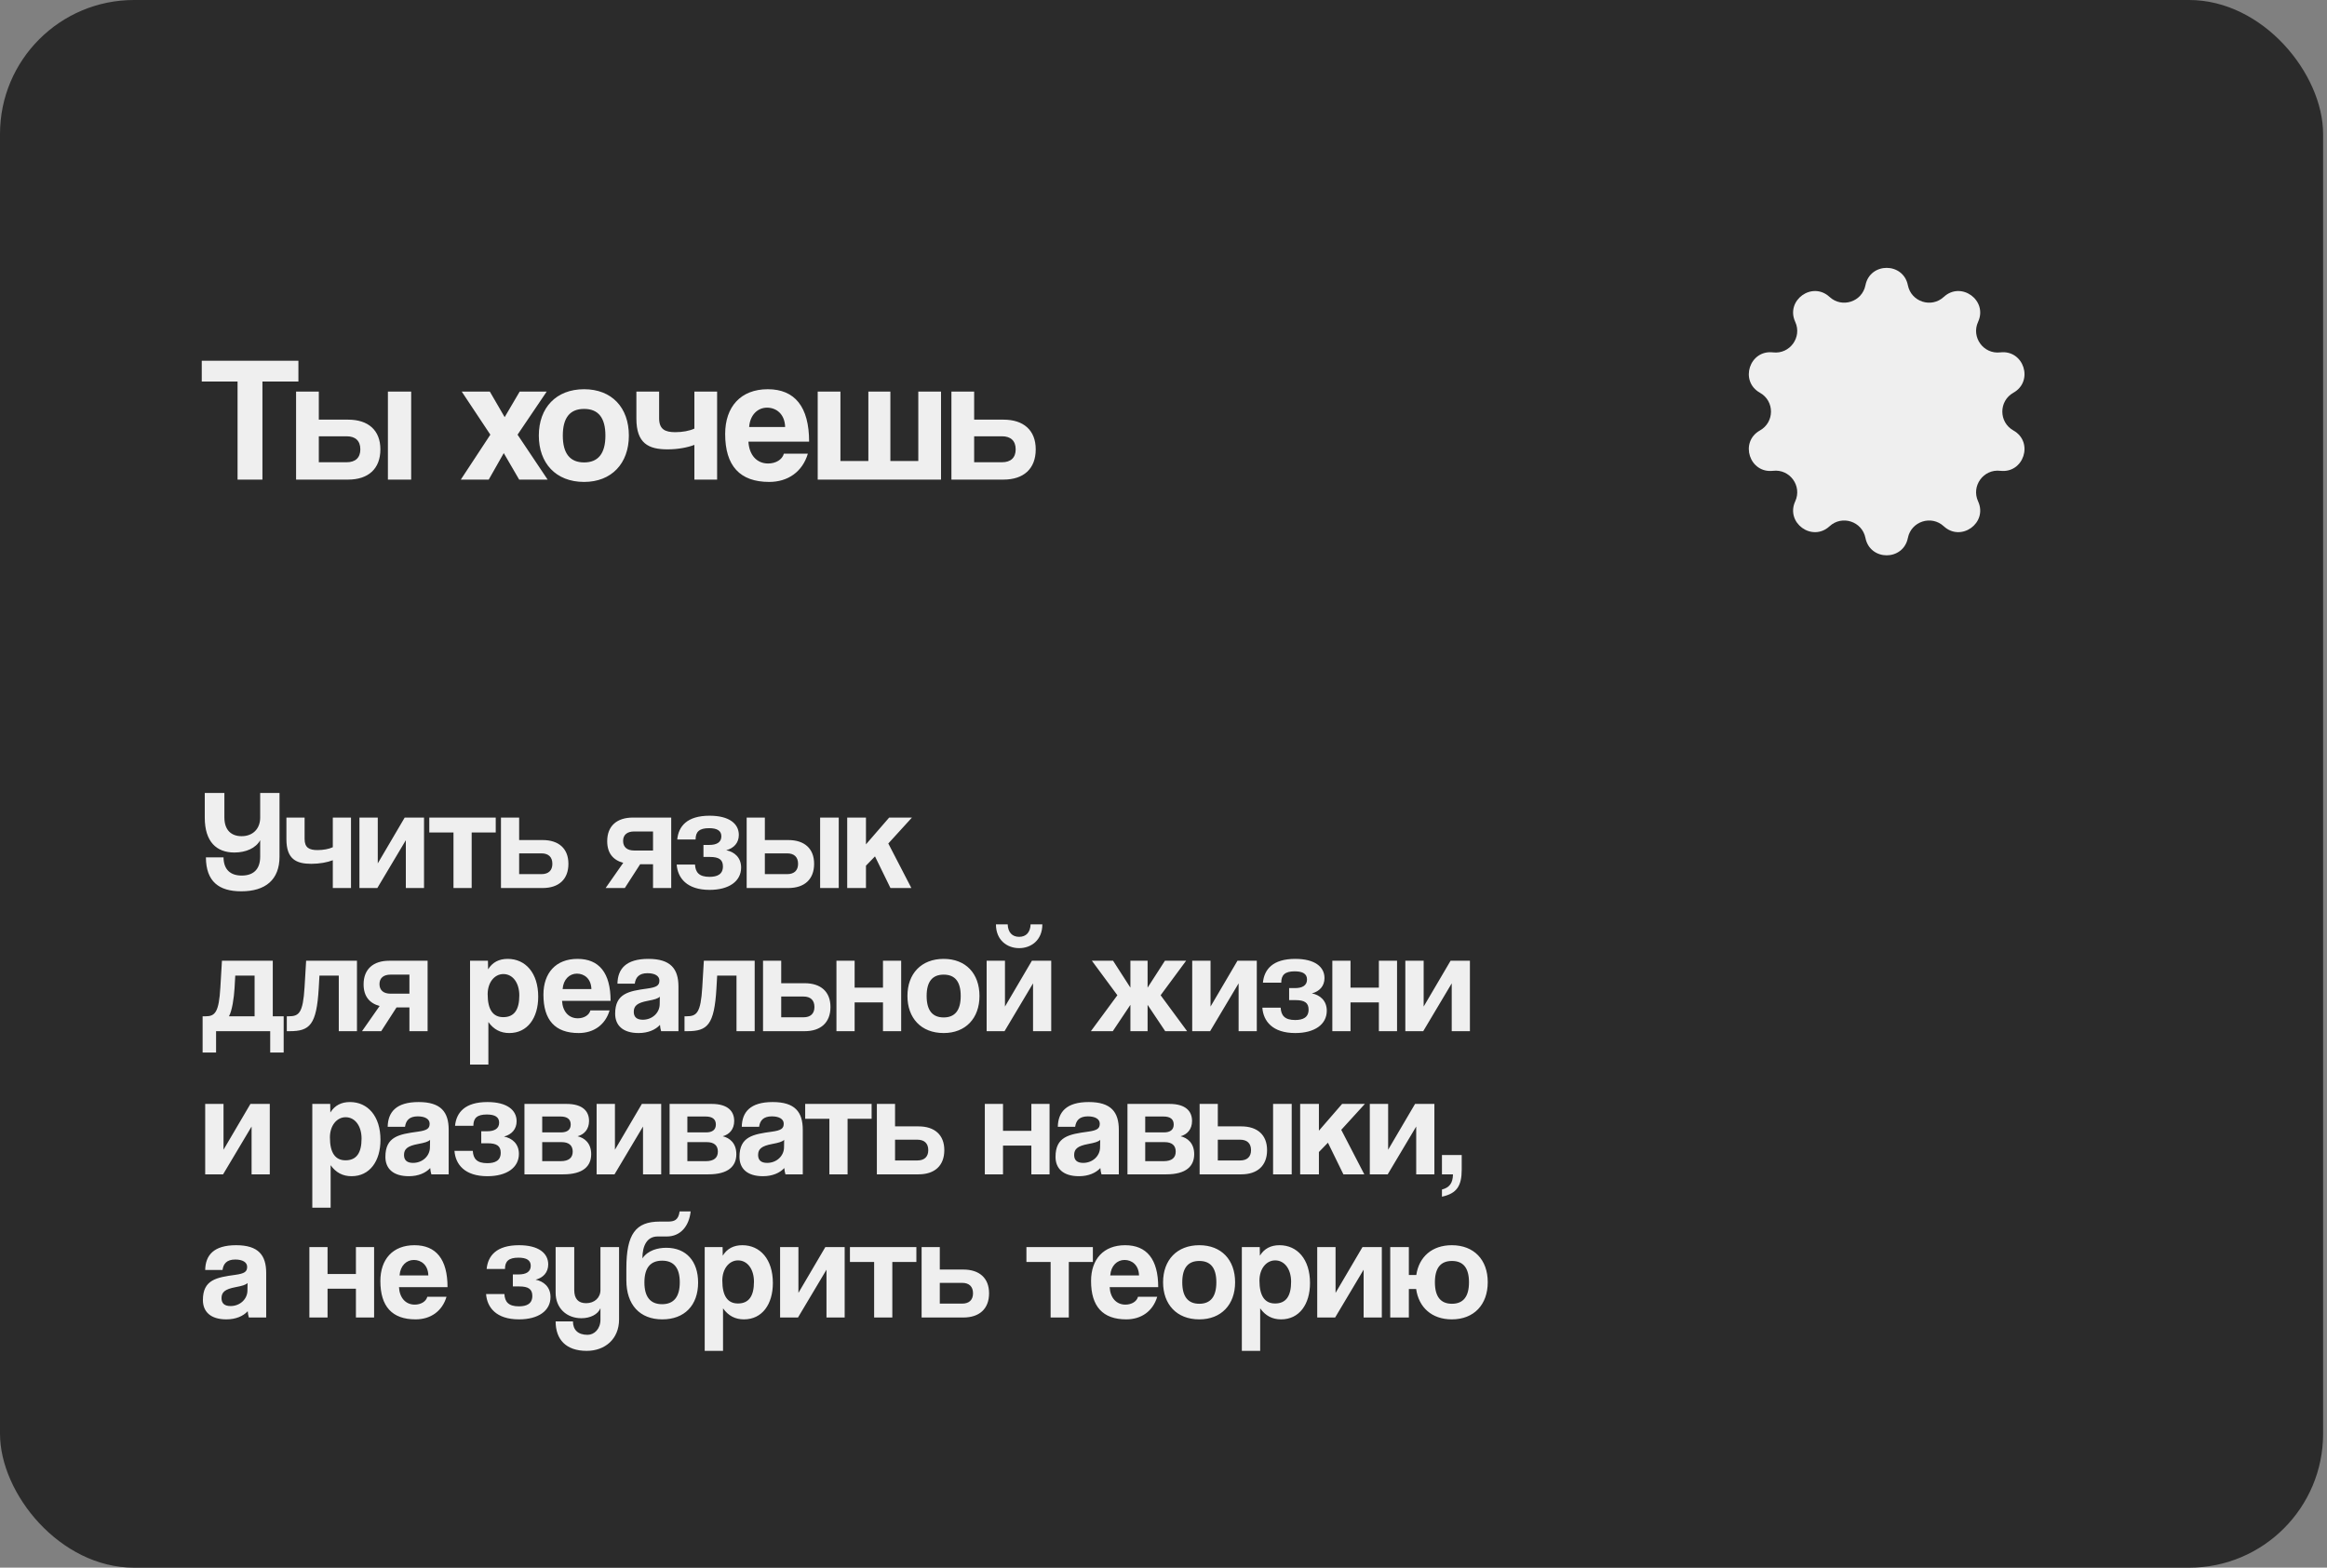 <?xml version="1.0" encoding="UTF-8"?> <svg xmlns="http://www.w3.org/2000/svg" width="325" height="219" viewBox="0 0 325 219" fill="none"><rect x="0" y="0" width="325" height="219" fill="#808080" stroke="none"/><rect width="324.457" height="219.008" rx="18.719" fill="#2B2B2B"></rect><path d="M260.537 39.852C261.183 36.612 265.817 36.612 266.463 39.852C266.925 42.166 269.742 43.082 271.476 41.481C273.904 39.239 277.652 41.963 276.27 44.964C275.284 47.108 277.025 49.505 279.368 49.228C282.65 48.842 284.082 53.248 281.2 54.865C279.141 56.019 279.141 58.981 281.2 60.135C284.082 61.752 282.65 66.158 279.368 65.772C277.025 65.495 275.284 67.892 276.27 70.036C277.652 73.037 273.904 75.76 271.476 73.519C269.742 71.918 266.925 72.834 266.463 75.148C265.817 78.388 261.183 78.388 260.537 75.148C260.075 72.834 257.258 71.918 255.524 73.519C253.096 75.76 249.348 73.037 250.73 70.036C251.716 67.892 249.975 65.495 247.632 65.772C244.35 66.158 242.918 61.752 245.8 60.135C247.859 58.981 247.859 56.019 245.8 54.865C242.918 53.248 244.35 48.842 247.632 49.228C249.975 49.505 251.716 47.108 250.73 44.964C249.348 41.963 253.096 39.239 255.524 41.481C257.258 43.082 260.075 42.166 260.537 39.852Z" fill="#EFEFEF"></path><path d="M39.038 119.676C39.038 122.896 37.078 124.516 33.698 124.516C30.578 124.516 28.778 123.156 28.758 119.776H31.218C31.238 121.516 32.218 122.316 33.758 122.316C35.338 122.316 36.338 121.496 36.338 119.676V117.376C35.738 118.476 34.358 119.096 32.738 119.096C30.258 119.096 28.598 117.616 28.598 114.216V110.776H31.338V114.196C31.338 116.036 32.378 116.816 33.738 116.816C35.298 116.816 36.338 115.796 36.338 114.216V110.776H39.038V119.676ZM49.022 124.056H46.482V120.176C45.702 120.476 44.622 120.676 43.482 120.676C41.362 120.676 40.002 120.016 40.002 117.236V114.216H42.542V117.196C42.542 118.436 43.202 118.756 44.342 118.756C45.142 118.756 45.922 118.616 46.482 118.356V114.216H49.022V124.056ZM52.701 124.056H50.201V114.216H52.761V120.616L56.521 114.216H59.221V124.056H56.681V117.376L52.701 124.056ZM65.876 124.056H63.336V116.296H59.956V114.216H69.236V116.296H65.876V124.056ZM69.967 114.216H72.507V117.356H75.787C78.027 117.356 79.387 118.536 79.387 120.676C79.387 122.856 78.027 124.056 75.787 124.056H69.967V114.216ZM75.627 119.216H72.507V122.116H75.627C76.587 122.116 77.147 121.616 77.147 120.676C77.147 119.716 76.587 119.216 75.627 119.216ZM93.745 124.056H91.205V120.736H89.405L87.265 124.056H84.585L87.045 120.536C85.625 120.156 84.805 119.176 84.805 117.516C84.805 115.376 86.165 114.216 88.385 114.216H93.745V124.056ZM88.565 118.816H91.205V116.156H88.565C87.605 116.156 87.025 116.616 87.025 117.476C87.025 118.356 87.605 118.816 88.565 118.816ZM99.148 119.716H98.248V118.036H99.088C100.048 118.036 100.748 117.696 100.748 116.836C100.748 116.056 100.168 115.696 99.028 115.696C97.668 115.696 97.148 116.196 97.148 117.276H94.588C94.768 115.436 95.948 113.956 99.108 113.956C101.848 113.956 103.188 115.076 103.188 116.636C103.188 117.736 102.508 118.496 101.428 118.776C102.548 118.996 103.508 119.776 103.508 121.196C103.508 123.116 101.808 124.316 99.108 124.316C95.928 124.316 94.648 122.656 94.508 120.776H97.068C97.128 121.876 97.648 122.496 99.088 122.496C100.188 122.496 100.968 122.136 100.968 121.036C100.968 120.076 100.388 119.716 99.148 119.716ZM104.283 114.216H106.823V117.356H110.103C112.343 117.356 113.703 118.536 113.703 120.676C113.703 122.856 112.343 124.056 110.103 124.056H104.283V114.216ZM109.943 119.216H106.823V122.116H109.943C110.903 122.116 111.463 121.616 111.463 120.676C111.463 119.716 110.903 119.216 109.943 119.216ZM117.143 124.056H114.543V114.216H117.143V124.056ZM127.285 124.056H124.365L122.205 119.636L120.945 120.936V124.056H118.325V114.216H120.945V117.956L124.185 114.216H127.365L124.065 117.836L127.285 124.056ZM30.178 147.036H28.298V141.976H28.718C30.038 141.976 30.578 141.416 30.778 137.916L30.998 134.216H38.098V141.976H39.618V147.036H37.738V144.056H30.178V147.036ZM35.558 136.296H32.858L32.758 138.056C32.678 139.396 32.418 141.196 31.978 141.976H35.558V136.296ZM49.856 144.056H47.316V136.296H44.616L44.516 138.056C44.216 143.196 43.256 144.056 40.456 144.056H40.056V141.976H40.316C41.756 141.976 42.316 141.536 42.536 137.916L42.756 134.216H49.856V144.056ZM59.721 144.056H57.181V140.736H55.381L53.241 144.056H50.561L53.021 140.536C51.601 140.156 50.781 139.176 50.781 137.516C50.781 135.376 52.141 134.216 54.361 134.216H59.721V144.056ZM54.541 138.816H57.181V136.156H54.541C53.581 136.156 53.001 136.616 53.001 137.476C53.001 138.356 53.581 138.816 54.541 138.816ZM70.289 142.096C71.809 142.096 72.529 141.076 72.529 139.056C72.529 137.296 71.609 136.076 70.309 136.076C69.069 136.076 68.109 137.236 68.109 138.896C68.109 141.036 68.849 142.096 70.289 142.096ZM68.209 148.716H65.649V134.216H68.149L68.169 135.416C68.789 134.416 69.709 133.956 70.909 133.956C73.389 133.956 75.169 135.916 75.169 139.236C75.169 142.216 73.669 144.316 71.129 144.316C69.909 144.316 68.949 143.816 68.209 142.776V148.716ZM78.578 138.176H82.598C82.558 136.716 81.598 136.016 80.578 136.016C79.538 136.016 78.678 136.816 78.578 138.176ZM85.278 139.816H78.498C78.578 141.296 79.418 142.256 80.698 142.256C81.538 142.256 82.278 141.836 82.458 141.156H85.138C84.538 143.176 82.918 144.316 80.818 144.316C77.538 144.316 75.898 142.516 75.898 138.956C75.898 135.916 77.638 133.956 80.658 133.956C83.678 133.956 85.278 135.916 85.278 139.816ZM92.136 140.316L92.156 139.236C91.896 139.496 91.436 139.636 90.476 139.816C88.996 140.096 88.516 140.516 88.516 141.356C88.516 142.096 88.956 142.456 89.776 142.456C91.116 142.456 92.116 141.476 92.136 140.316ZM94.756 144.056H92.336C92.256 143.816 92.196 143.476 92.176 143.176C91.556 143.856 90.516 144.316 89.196 144.316C86.956 144.316 85.916 143.216 85.916 141.616C85.916 138.776 87.816 138.456 90.436 138.096C91.736 137.916 92.096 137.656 92.096 136.976C92.096 136.336 91.456 135.956 90.436 135.956C89.256 135.956 88.776 136.536 88.656 137.416H86.236C86.276 135.376 87.396 133.956 90.556 133.956C93.676 133.956 94.756 135.356 94.756 137.836V144.056ZM105.403 144.056H102.863V136.296H100.163L100.063 138.056C99.763 143.196 98.803 144.056 96.003 144.056H95.603V141.976H95.863C97.303 141.976 97.863 141.536 98.083 137.916L98.303 134.216H105.403V144.056ZM106.568 134.216H109.108V137.356H112.388C114.628 137.356 115.988 138.536 115.988 140.676C115.988 142.856 114.628 144.056 112.388 144.056H106.568V134.216ZM112.228 139.216H109.108V142.116H112.228C113.188 142.116 113.748 141.616 113.748 140.676C113.748 139.716 113.188 139.216 112.228 139.216ZM119.362 144.056H116.822V134.216H119.362V137.976H123.322V134.216H125.862V144.056H123.322V140.036H119.362V144.056ZM131.798 142.136C133.378 142.136 134.178 141.136 134.178 139.136C134.178 137.136 133.378 136.156 131.798 136.156C130.218 136.156 129.418 137.136 129.418 139.136C129.418 141.136 130.218 142.136 131.798 142.136ZM131.798 144.316C128.618 144.316 126.738 142.196 126.738 139.136C126.738 136.016 128.678 133.956 131.798 133.956C134.878 133.956 136.798 135.996 136.798 139.136C136.798 142.256 134.858 144.316 131.798 144.316ZM143.939 129.136H145.579C145.579 131.356 143.999 132.456 142.339 132.456C140.679 132.456 139.099 131.356 139.099 129.136H140.739C140.779 130.236 141.359 130.876 142.339 130.876C143.319 130.876 143.899 130.236 143.939 129.136ZM140.299 144.056H137.799V134.216H140.359V140.616L144.119 134.216H146.819V144.056H144.279V137.376L140.299 144.056ZM160.278 134.216V137.976L162.698 134.216H165.658L162.098 139.036L165.798 144.056H162.738L160.278 140.376V144.056H157.878V140.376L155.418 144.056H152.358L156.058 139.036L152.498 134.216H155.458L157.878 137.976V134.216H160.278ZM169.01 144.056H166.51V134.216H169.07V140.616L172.83 134.216H175.53V144.056H172.99V137.376L169.01 144.056ZM180.945 139.716H180.045V138.036H180.885C181.845 138.036 182.545 137.696 182.545 136.836C182.545 136.056 181.965 135.696 180.825 135.696C179.465 135.696 178.945 136.196 178.945 137.276H176.385C176.565 135.436 177.745 133.956 180.905 133.956C183.645 133.956 184.985 135.076 184.985 136.636C184.985 137.736 184.305 138.496 183.225 138.776C184.345 138.996 185.305 139.776 185.305 141.196C185.305 143.116 183.605 144.316 180.905 144.316C177.725 144.316 176.445 142.656 176.305 140.776H178.865C178.925 141.876 179.445 142.496 180.885 142.496C181.985 142.496 182.765 142.136 182.765 141.036C182.765 140.076 182.185 139.716 180.945 139.716ZM188.62 144.056H186.08V134.216H188.62V137.976H192.58V134.216H195.12V144.056H192.58V140.036H188.62V144.056ZM198.775 144.056H196.275V134.216H198.835V140.616L202.595 134.216H205.295V144.056H202.755V137.376L198.775 144.056ZM31.158 164.056H28.658V154.216H31.218V160.616L34.978 154.216H37.678V164.056H35.138V157.376L31.158 164.056ZM48.258 162.096C49.778 162.096 50.498 161.076 50.498 159.056C50.498 157.296 49.578 156.076 48.278 156.076C47.038 156.076 46.078 157.236 46.078 158.896C46.078 161.036 46.818 162.096 48.258 162.096ZM46.178 168.716H43.618V154.216H46.118L46.138 155.416C46.758 154.416 47.678 153.956 48.878 153.956C51.358 153.956 53.138 155.916 53.138 159.236C53.138 162.216 51.638 164.316 49.098 164.316C47.878 164.316 46.918 163.816 46.178 162.776V168.716ZM60.046 160.316L60.066 159.236C59.806 159.496 59.346 159.636 58.386 159.816C56.906 160.096 56.426 160.516 56.426 161.356C56.426 162.096 56.866 162.456 57.686 162.456C59.026 162.456 60.026 161.476 60.046 160.316ZM62.666 164.056H60.246C60.166 163.816 60.106 163.476 60.086 163.176C59.466 163.856 58.426 164.316 57.106 164.316C54.866 164.316 53.826 163.216 53.826 161.616C53.826 158.776 55.726 158.456 58.346 158.096C59.646 157.916 60.006 157.656 60.006 156.976C60.006 156.336 59.366 155.956 58.346 155.956C57.166 155.956 56.686 156.536 56.566 157.416H54.146C54.186 155.376 55.306 153.956 58.466 153.956C61.586 153.956 62.666 155.356 62.666 157.836V164.056ZM68.113 159.716H67.213V158.036H68.053C69.013 158.036 69.713 157.696 69.713 156.836C69.713 156.056 69.133 155.696 67.993 155.696C66.633 155.696 66.113 156.196 66.113 157.276H63.553C63.733 155.436 64.913 153.956 68.073 153.956C70.813 153.956 72.153 155.076 72.153 156.636C72.153 157.736 71.473 158.496 70.393 158.776C71.513 158.996 72.473 159.776 72.473 161.196C72.473 163.116 70.773 164.316 68.073 164.316C64.893 164.316 63.613 162.656 63.473 160.776H66.033C66.093 161.876 66.613 162.496 68.053 162.496C69.153 162.496 69.933 162.136 69.933 161.036C69.933 160.076 69.353 159.716 68.113 159.716ZM78.668 164.056H73.248V154.216H79.108C81.448 154.216 82.268 155.296 82.268 156.596C82.268 157.756 81.608 158.476 80.668 158.736C81.628 158.956 82.568 159.696 82.568 161.236C82.568 162.896 81.468 164.056 78.668 164.056ZM75.728 162.216H78.288C79.448 162.216 79.988 161.736 79.988 160.876C79.988 160.016 79.448 159.556 78.448 159.556H75.728V162.216ZM75.728 158.196H78.348C79.208 158.196 79.708 157.836 79.708 157.096C79.708 156.376 79.248 155.976 78.288 155.976H75.728V158.196ZM85.826 164.056H83.326V154.216H85.886V160.616L89.646 154.216H92.346V164.056H89.806V157.376L85.826 164.056ZM98.941 164.056H93.521V154.216H99.381C101.721 154.216 102.541 155.296 102.541 156.596C102.541 157.756 101.881 158.476 100.941 158.736C101.901 158.956 102.841 159.696 102.841 161.236C102.841 162.896 101.741 164.056 98.941 164.056ZM96.001 162.216H98.561C99.721 162.216 100.261 161.736 100.261 160.876C100.261 160.016 99.721 159.556 98.721 159.556H96.001V162.216ZM96.001 158.196H98.621C99.481 158.196 99.981 157.836 99.981 157.096C99.981 156.376 99.521 155.976 98.561 155.976H96.001V158.196ZM109.5 160.316L109.52 159.236C109.26 159.496 108.8 159.636 107.84 159.816C106.36 160.096 105.88 160.516 105.88 161.356C105.88 162.096 106.32 162.456 107.14 162.456C108.48 162.456 109.48 161.476 109.5 160.316ZM112.12 164.056H109.7C109.62 163.816 109.56 163.476 109.54 163.176C108.92 163.856 107.88 164.316 106.56 164.316C104.32 164.316 103.28 163.216 103.28 161.616C103.28 158.776 105.18 158.456 107.8 158.096C109.1 157.916 109.46 157.656 109.46 156.976C109.46 156.336 108.82 155.956 107.8 155.956C106.62 155.956 106.14 156.536 106.02 157.416H103.6C103.64 155.376 104.76 153.956 107.92 153.956C111.04 153.956 112.12 155.356 112.12 157.836V164.056ZM118.376 164.056H115.836V156.296H112.456V154.216H121.736V156.296H118.376V164.056ZM122.467 154.216H125.007V157.356H128.287C130.527 157.356 131.887 158.536 131.887 160.676C131.887 162.856 130.527 164.056 128.287 164.056H122.467V154.216ZM128.127 159.216H125.007V162.116H128.127C129.087 162.116 129.647 161.616 129.647 160.676C129.647 159.716 129.087 159.216 128.127 159.216ZM140.085 164.056H137.545V154.216H140.085V157.976H144.045V154.216H146.585V164.056H144.045V160.036H140.085V164.056ZM153.64 160.316L153.66 159.236C153.4 159.496 152.94 159.636 151.98 159.816C150.5 160.096 150.02 160.516 150.02 161.356C150.02 162.096 150.46 162.456 151.28 162.456C152.62 162.456 153.62 161.476 153.64 160.316ZM156.26 164.056H153.84C153.76 163.816 153.7 163.476 153.68 163.176C153.06 163.856 152.02 164.316 150.7 164.316C148.46 164.316 147.42 163.216 147.42 161.616C147.42 158.776 149.32 158.456 151.94 158.096C153.24 157.916 153.6 157.656 153.6 156.976C153.6 156.336 152.96 155.956 151.94 155.956C150.76 155.956 150.28 156.536 150.16 157.416H147.74C147.78 155.376 148.9 153.956 152.06 153.956C155.18 153.956 156.26 155.356 156.26 157.836V164.056ZM162.887 164.056H157.467V154.216H163.327C165.667 154.216 166.487 155.296 166.487 156.596C166.487 157.756 165.827 158.476 164.887 158.736C165.847 158.956 166.787 159.696 166.787 161.236C166.787 162.896 165.687 164.056 162.887 164.056ZM159.947 162.216H162.507C163.667 162.216 164.207 161.736 164.207 160.876C164.207 160.016 163.667 159.556 162.667 159.556H159.947V162.216ZM159.947 158.196H162.567C163.427 158.196 163.927 157.836 163.927 157.096C163.927 156.376 163.467 155.976 162.507 155.976H159.947V158.196ZM167.545 154.216H170.085V157.356H173.365C175.605 157.356 176.965 158.536 176.965 160.676C176.965 162.856 175.605 164.056 173.365 164.056H167.545V154.216ZM173.205 159.216H170.085V162.116H173.205C174.165 162.116 174.725 161.616 174.725 160.676C174.725 159.716 174.165 159.216 173.205 159.216ZM180.405 164.056H177.805V154.216H180.405V164.056ZM190.546 164.056H187.626L185.466 159.636L184.206 160.936V164.056H181.586V154.216H184.206V157.956L187.446 154.216H190.626L187.326 157.836L190.546 164.056ZM193.814 164.056H191.314V154.216H193.874V160.616L197.634 154.216H200.334V164.056H197.794V157.376L193.814 164.056ZM201.39 167.176V166.176C202.41 165.916 202.91 165.316 202.93 164.056H201.39V161.356H204.15V163.396C204.15 165.656 203.47 166.736 201.39 167.176ZM34.558 180.316L34.578 179.236C34.318 179.496 33.858 179.636 32.898 179.816C31.418 180.096 30.938 180.516 30.938 181.356C30.938 182.096 31.378 182.456 32.198 182.456C33.538 182.456 34.538 181.476 34.558 180.316ZM37.178 184.056H34.758C34.678 183.816 34.618 183.476 34.598 183.176C33.978 183.856 32.938 184.316 31.618 184.316C29.378 184.316 28.338 183.216 28.338 181.616C28.338 178.776 30.238 178.456 32.858 178.096C34.158 177.916 34.518 177.656 34.518 176.976C34.518 176.336 33.878 175.956 32.858 175.956C31.678 175.956 31.198 176.536 31.078 177.416H28.658C28.698 175.376 29.818 173.956 32.978 173.956C36.098 173.956 37.178 175.356 37.178 177.836V184.056ZM45.749 184.056H43.209V174.216H45.749V177.976H49.709V174.216H52.249V184.056H49.709V180.036H45.749V184.056ZM55.804 178.176H59.824C59.784 176.716 58.824 176.016 57.804 176.016C56.764 176.016 55.904 176.816 55.804 178.176ZM62.504 179.816H55.724C55.804 181.296 56.644 182.256 57.924 182.256C58.764 182.256 59.504 181.836 59.684 181.156H62.364C61.764 183.176 60.144 184.316 58.044 184.316C54.764 184.316 53.124 182.516 53.124 178.956C53.124 175.916 54.864 173.956 57.884 173.956C60.904 173.956 62.504 175.916 62.504 179.816ZM72.527 179.716H71.627V178.036H72.467C73.427 178.036 74.127 177.696 74.127 176.836C74.127 176.056 73.547 175.696 72.407 175.696C71.047 175.696 70.527 176.196 70.527 177.276H67.967C68.147 175.436 69.327 173.956 72.487 173.956C75.227 173.956 76.567 175.076 76.567 176.636C76.567 177.736 75.887 178.496 74.807 178.776C75.927 178.996 76.887 179.776 76.887 181.196C76.887 183.116 75.187 184.316 72.487 184.316C69.307 184.316 68.027 182.656 67.887 180.776H70.447C70.507 181.876 71.027 182.496 72.467 182.496C73.567 182.496 74.347 182.136 74.347 181.036C74.347 180.076 73.767 179.716 72.527 179.716ZM83.862 184.356V182.756C83.502 183.636 82.422 184.156 81.202 184.156C79.142 184.156 77.602 182.756 77.602 180.596V174.216H80.202V180.216C80.202 181.436 80.762 182.056 81.862 182.056C83.042 182.056 83.862 181.276 83.862 180.216V174.216H86.462V184.316C86.462 187.096 84.462 188.716 81.942 188.716C79.062 188.716 77.602 187.136 77.602 184.596H80.022C80.022 185.756 80.702 186.476 82.062 186.476C83.002 186.476 83.862 185.656 83.862 184.356ZM92.501 184.316C89.341 184.316 87.481 182.256 87.481 178.856V177.196C87.481 172.396 88.781 170.656 92.141 170.656H93.261C94.161 170.656 94.741 170.476 94.921 169.236H96.461C96.241 171.276 95.061 172.736 93.121 172.736H91.841C90.381 172.736 89.721 173.996 89.721 175.796C90.501 174.656 91.881 174.316 93.061 174.316C95.861 174.316 97.501 176.216 97.501 179.176C97.501 182.376 95.581 184.316 92.501 184.316ZM92.461 182.196C94.121 182.196 94.941 181.156 94.941 179.136C94.941 177.116 94.101 176.116 92.481 176.116C90.841 176.116 90.001 177.116 90.001 179.156C90.001 181.156 90.821 182.196 92.461 182.196ZM103.062 182.096C104.582 182.096 105.302 181.076 105.302 179.056C105.302 177.296 104.382 176.076 103.082 176.076C101.842 176.076 100.882 177.236 100.882 178.896C100.882 181.036 101.622 182.096 103.062 182.096ZM100.982 188.716H98.422V174.216H100.922L100.942 175.416C101.562 174.416 102.482 173.956 103.682 173.956C106.162 173.956 107.942 175.916 107.942 179.236C107.942 182.216 106.442 184.316 103.902 184.316C102.682 184.316 101.722 183.816 100.982 182.776V188.716ZM111.451 184.056H108.951V174.216H111.511V180.616L115.271 174.216H117.971V184.056H115.431V177.376L111.451 184.056ZM124.626 184.056H122.086V176.296H118.706V174.216H127.986V176.296H124.626V184.056ZM128.717 174.216H131.257V177.356H134.537C136.777 177.356 138.137 178.536 138.137 180.676C138.137 182.856 136.777 184.056 134.537 184.056H128.717V174.216ZM134.377 179.216H131.257V182.116H134.377C135.337 182.116 135.897 181.616 135.897 180.676C135.897 179.716 135.337 179.216 134.377 179.216ZM149.275 184.056H146.735V176.296H143.355V174.216H152.635V176.296H149.275V184.056ZM155.062 178.176H159.082C159.042 176.716 158.082 176.016 157.062 176.016C156.022 176.016 155.162 176.816 155.062 178.176ZM161.762 179.816H154.982C155.062 181.296 155.902 182.256 157.182 182.256C158.022 182.256 158.762 181.836 158.942 181.156H161.622C161.022 183.176 159.402 184.316 157.302 184.316C154.022 184.316 152.382 182.516 152.382 178.956C152.382 175.916 154.122 173.956 157.142 173.956C160.162 173.956 161.762 175.916 161.762 179.816ZM167.501 182.136C169.081 182.136 169.881 181.136 169.881 179.136C169.881 177.136 169.081 176.156 167.501 176.156C165.921 176.156 165.121 177.136 165.121 179.136C165.121 181.136 165.921 182.136 167.501 182.136ZM167.501 184.316C164.321 184.316 162.441 182.196 162.441 179.136C162.441 176.016 164.381 173.956 167.501 173.956C170.581 173.956 172.501 175.996 172.501 179.136C172.501 182.256 170.561 184.316 167.501 184.316ZM178.082 182.096C179.602 182.096 180.322 181.076 180.322 179.056C180.322 177.296 179.402 176.076 178.102 176.076C176.862 176.076 175.902 177.236 175.902 178.896C175.902 181.036 176.642 182.096 178.082 182.096ZM176.002 188.716H173.442V174.216H175.942L175.962 175.416C176.582 174.416 177.502 173.956 178.702 173.956C181.182 173.956 182.962 175.916 182.962 179.236C182.962 182.216 181.462 184.316 178.922 184.316C177.702 184.316 176.742 183.816 176.002 182.776V188.716ZM186.471 184.056H183.971V174.216H186.531V180.616L190.291 174.216H192.991V184.056H190.451V177.376L186.471 184.056ZM196.766 184.056H194.166V174.216H196.766V178.116H197.806C198.186 175.576 200.006 173.956 202.766 173.956C205.866 173.956 207.786 175.996 207.786 179.116C207.786 182.256 205.866 184.316 202.766 184.316C199.966 184.316 198.146 182.636 197.786 180.076H196.766V184.056ZM202.786 182.136C204.366 182.136 205.166 181.136 205.166 179.136C205.166 177.136 204.366 176.156 202.786 176.156C201.206 176.156 200.406 177.136 200.406 179.136C200.406 181.136 201.206 182.136 202.786 182.136Z" fill="#EFEFEF"></path><path d="M36.653 67H33.178V53.3H28.178V50.4H41.678V53.3H36.653V67ZM41.352 54.7H44.527V58.625H48.627C51.427 58.625 53.127 60.1 53.127 62.775C53.127 65.5 51.427 67 48.627 67H41.352V54.7ZM48.427 60.95H44.527V64.575H48.427C49.627 64.575 50.327 63.95 50.327 62.775C50.327 61.575 49.627 60.95 48.427 60.95ZM57.427 67H54.177V54.7H57.427V67ZM76.484 67H72.509L70.359 63.3L68.259 67H64.359L68.484 60.725L64.484 54.7H68.409L70.484 58.275L72.584 54.7H76.359L72.284 60.725L76.484 67ZM81.58 64.6C83.555 64.6 84.555 63.35 84.555 60.85C84.555 58.35 83.555 57.125 81.58 57.125C79.605 57.125 78.605 58.35 78.605 60.85C78.605 63.35 79.605 64.6 81.58 64.6ZM81.58 67.325C77.605 67.325 75.255 64.675 75.255 60.85C75.255 56.95 77.68 54.375 81.58 54.375C85.43 54.375 87.83 56.925 87.83 60.85C87.83 64.75 85.405 67.325 81.58 67.325ZM100.156 67H96.981V62.15C96.006 62.525 94.656 62.775 93.231 62.775C90.581 62.775 88.881 61.95 88.881 58.475V54.7H92.056V58.425C92.056 59.975 92.881 60.375 94.306 60.375C95.306 60.375 96.281 60.2 96.981 59.875V54.7H100.156V67ZM104.63 59.65H109.655C109.605 57.825 108.405 56.95 107.13 56.95C105.83 56.95 104.755 57.95 104.63 59.65ZM113.005 61.7H104.53C104.63 63.55 105.68 64.75 107.28 64.75C108.33 64.75 109.255 64.225 109.48 63.375H112.83C112.08 65.9 110.055 67.325 107.43 67.325C103.33 67.325 101.28 65.075 101.28 60.625C101.28 56.825 103.455 54.375 107.23 54.375C111.005 54.375 113.005 56.825 113.005 61.7ZM131.429 67H114.204V54.7H117.379V64.4H121.279V54.7H124.354V64.4H128.254V54.7H131.429V67ZM132.88 54.7H136.055V58.625H140.155C142.955 58.625 144.655 60.1 144.655 62.775C144.655 65.5 142.955 67 140.155 67H132.88V54.7ZM139.955 60.95H136.055V64.575H139.955C141.155 64.575 141.855 63.95 141.855 62.775C141.855 61.575 141.155 60.95 139.955 60.95Z" fill="#EFEFEF"></path></svg> 